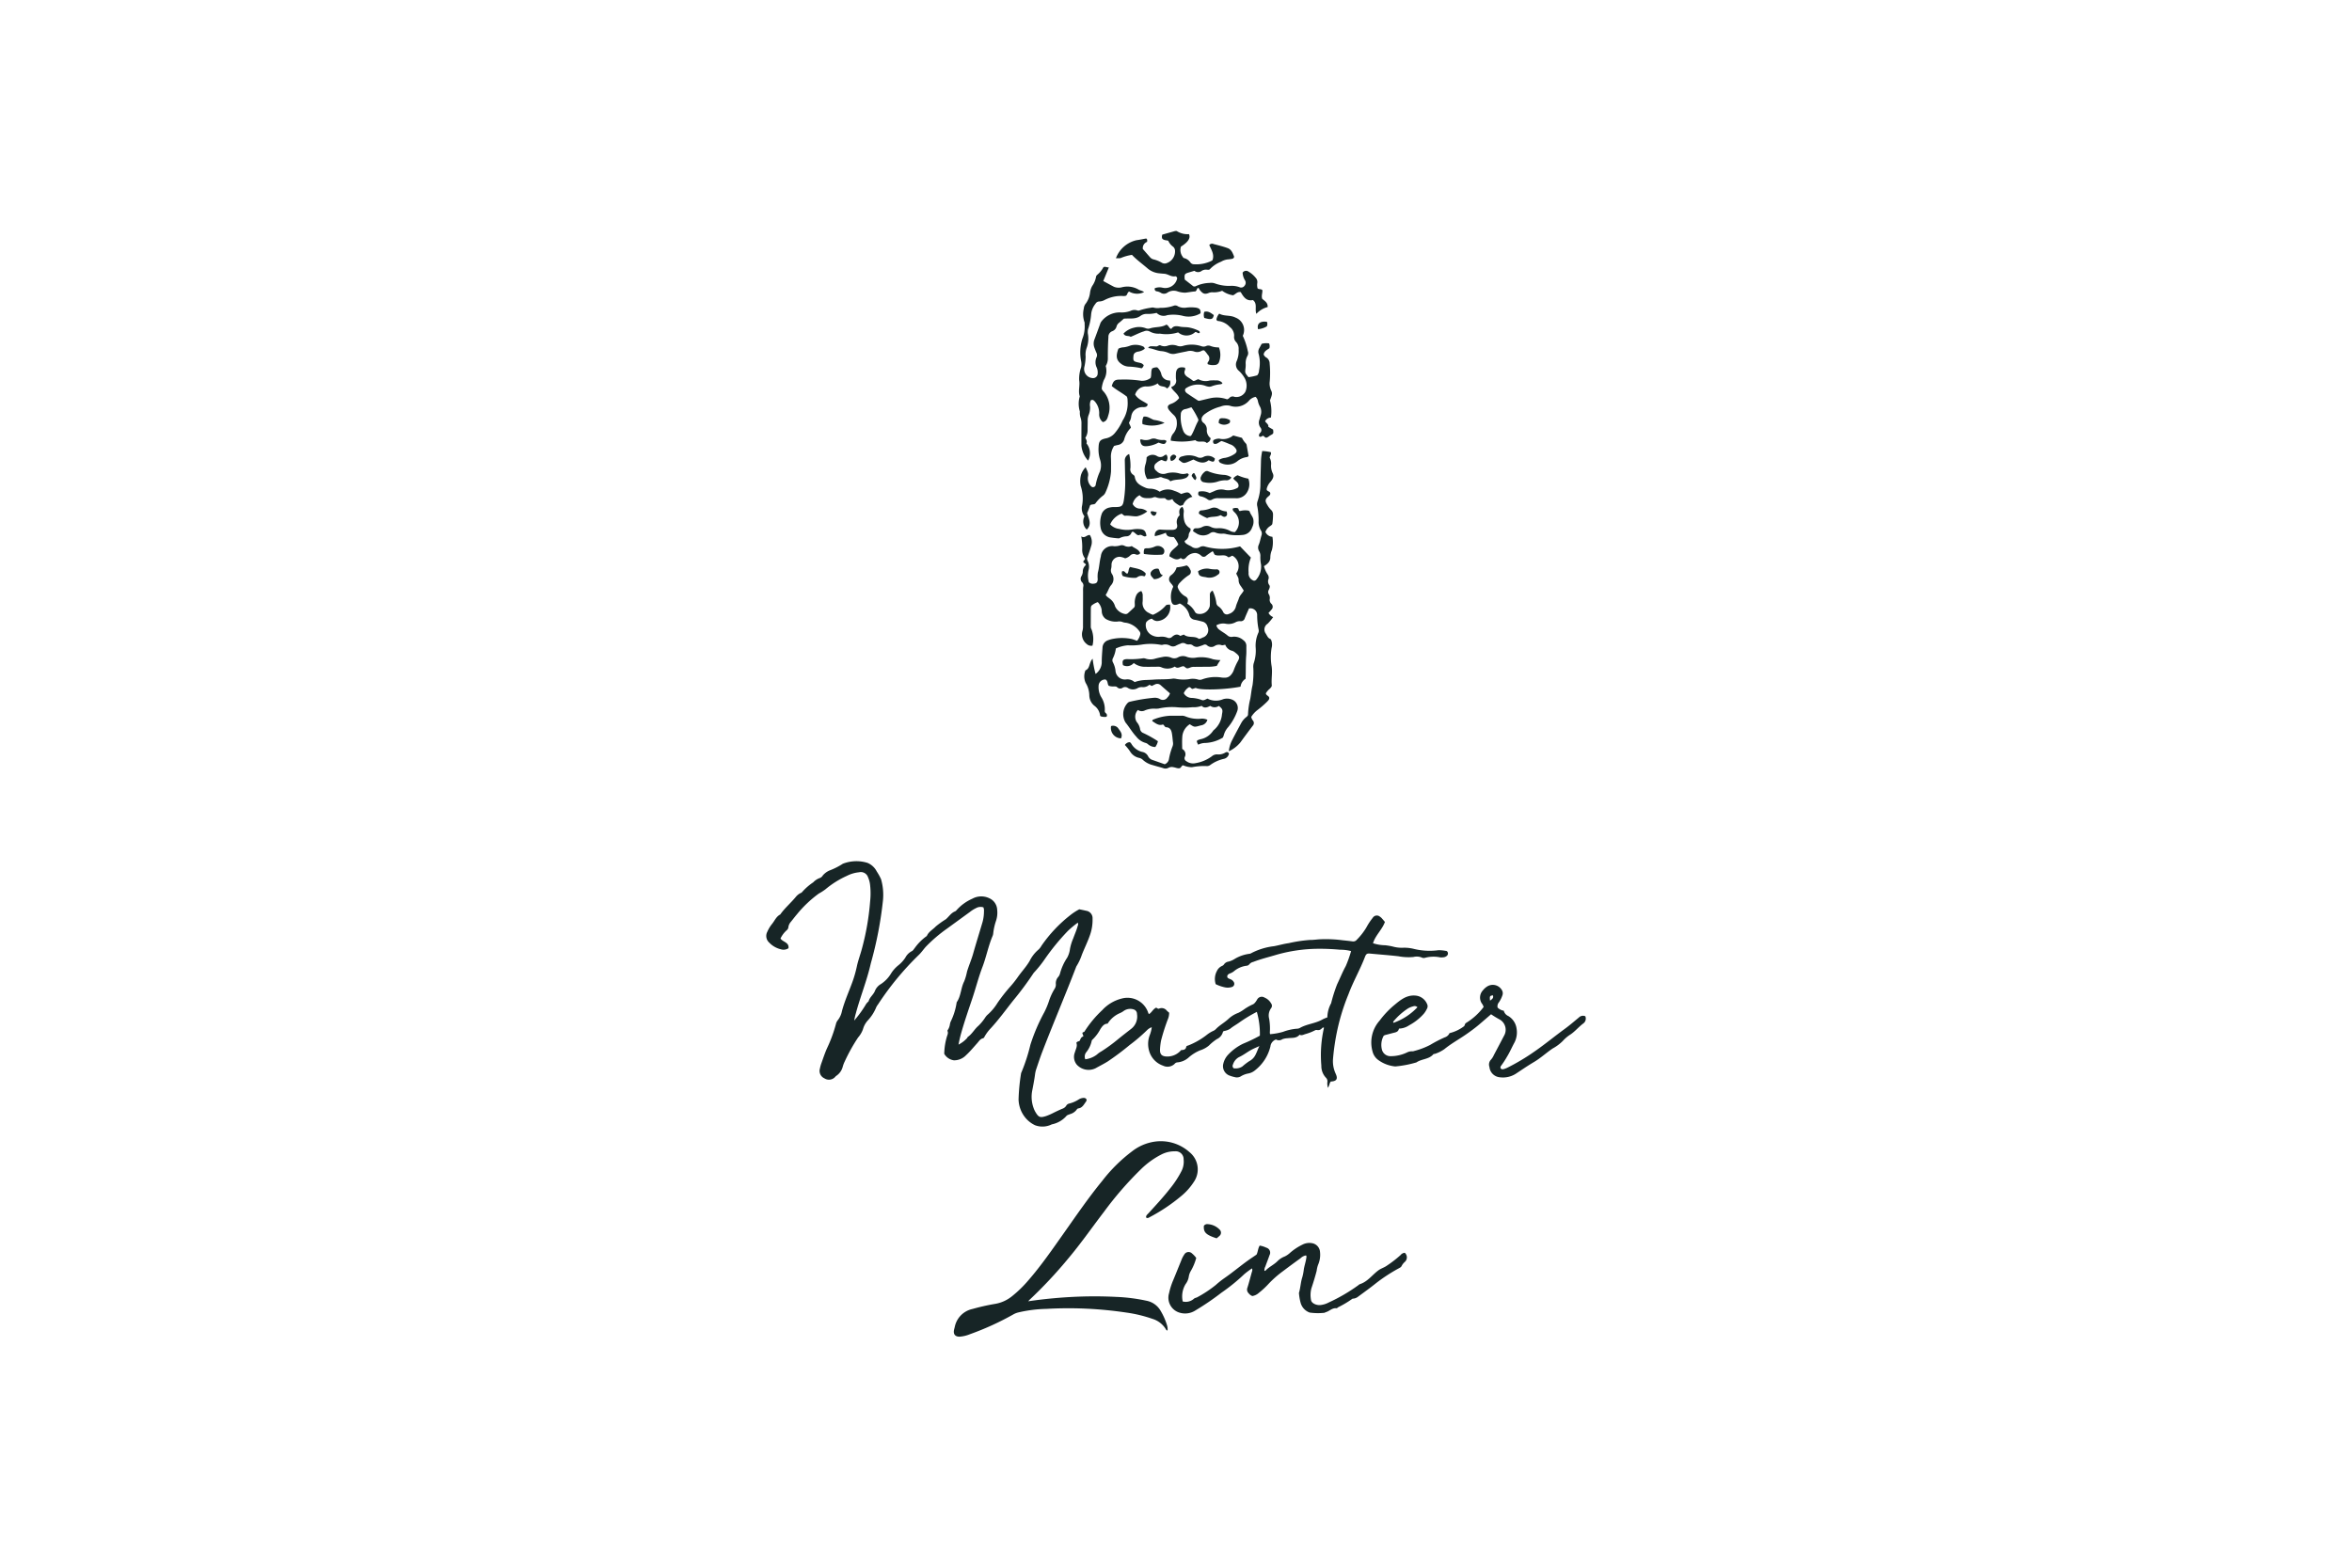 <svg viewBox="0 0 330 220" xmlns="http://www.w3.org/2000/svg"><g fill="#172526"><path d="m165.099 32.42a2.78 2.78 0 0 0 1.72.438c.263.543-.132 1.135-1.126 1.749a1.567 1.567 0 0 0 .244 1.423c.05.077.093.174.186.186a1.492 1.492 0 0 1 .906.628.599.599 0 0 0 .473.239 4.869 4.869 0 0 0 2.514-.492c.044-.03.084-.068.106-.085.295-.817-.184-1.469-.451-2.118a.5.5 0 0 1 .601-.141c.663.176 1.33.334 1.976.572.531.195.688.664.875 1.106.08.19-.045.356-.258.397a5.029 5.029 0 0 1 -.645.085 2.449 2.449 0 0 0 -.899.32 4.254 4.254 0 0 0 -1.552 1.034c-.117.139-.304.091-.464.083a1.108 1.108 0 0 0 -.677.149.817.817 0 0 1 -1.044.01c-.247.073-.471.14-.696.207-.699.208-.73.255-.661 1.024l1.193.935a.452.452 0 0 0 .399-.028 4.82 4.82 0 0 1 1.883-.437 1.587 1.587 0 0 1 .801.085 5.772 5.772 0 0 0 2.078.332 3.208 3.208 0 0 1 1.333.182.56.56 0 0 0 .684-.179.644.644 0 0 0 .102-.755 2.256 2.256 0 0 1 -.353-1.105.581.581 0 0 1 .83-.147 3.711 3.711 0 0 1 1.117 1.014.877.877 0 0 1 .113.574 1.918 1.918 0 0 0 .034.752c.177.19.47.049.676.259.042.376-.171.784-.017 1.221.317.287.79.502.761 1.151a3.292 3.292 0 0 0 -1.587.954c-.253-.671.19-1.438-.486-1.937-.924.202-1.327-.467-1.707-1.114-.474-.085-.714.283-1.064.449a3.459 3.459 0 0 1 -1.541-.636 3.027 3.027 0 0 1 -1.372.213 1.284 1.284 0 0 0 -.53.101c-.615.255-.865.017-1.215-.394-.091-.106-.104-.278-.268-.323-.186.091-.142.33-.357.492-.431.022-.927.123-1.422.18a3.485 3.485 0 0 1 -1.166-.206 1.58 1.58 0 0 0 -1.349.2.827.827 0 0 1 -.925.025 1.456 1.456 0 0 0 -.546-.204.334.334 0 0 1 -.304-.44 1.795 1.795 0 0 1 1.101-.07 1.706 1.706 0 0 0 2.046-1.325c-.037-.151-.138-.307-.283-.28-.561.103-.988-.31-1.508-.353-.231-.019-.467-.034-.69-.063a2.929 2.929 0 0 1 -1.635-.654c-.744-.649-1.557-1.221-2.232-1.937a6.529 6.529 0 0 0 -1.453.394c-.234.134-.523.05-.8.087a4.04 4.04 0 0 1 2.888-2.538c.464-.061.922-.162 1.362-.241.203.135.13.3.129.473a.941.941 0 0 0 -.601 1.001c.332.38.696.804 1.068 1.22a.957.957 0 0 0 .476.249 4.29 4.29 0 0 1 1.102.449.798.798 0 0 0 .574.104 1.744 1.744 0 0 0 1.298-1.774.758.758 0 0 0 -.273-.572 2.003 2.003 0 0 1 -.675-.832c-.278-.097-.599-.03-.847-.301a.759.759 0 0 1 .013-.56l1.798-.505z"/><path d="m165.517 72.297c-.095-.465-.138-.908.368-1.178a1.099 1.099 0 0 1 .193.837 3.386 3.386 0 0 0 .084 1.129 1.629 1.629 0 0 0 .856 1.07.508.508 0 0 1 -.061.461 1.089 1.089 0 0 0 -.17.396.972.972 0 0 1 -.57.889c-.002.269.19.367.348.472.195.129.419.214.618.339a1.027 1.027 0 0 0 1.169.059.873.873 0 0 1 .682-.082 9.026 9.026 0 0 0 4.871.006.236.236 0 0 1 .096-.009l1.513 1.571c0-.09.014-.046-.002-.019a4.538 4.538 0 0 0 -.326 2.115 1.056 1.056 0 0 0 .753 1.142.456.456 0 0 0 .384-.231 2.785 2.785 0 0 0 .61-2.019 5.133 5.133 0 0 1 -.093-1.242 1.25 1.25 0 0 0 -.188-.67.958.958 0 0 1 -.04-.886c.175-.419.244-.87.38-1.301a.78.78 0 0 0 -.089-.722 2.258 2.258 0 0 1 -.311-1.289 10.548 10.548 0 0 0 -.177-2.044 1.273 1.273 0 0 1 .026-.744 7.383 7.383 0 0 0 .401-2.451c.019-1.122.062-2.243.087-3.365a7.661 7.661 0 0 1 .17-1.235 6.101 6.101 0 0 1 1.209.165c.106.293-.135.489-.167.768a1.707 1.707 0 0 1 .198 1.016 2.36 2.36 0 0 0 .228 1.157c.236.463-.013.845-.288 1.19a2.19 2.19 0 0 0 -.548.982 1.049 1.049 0 0 0 -.001.168c.088.192.333.199.462.365.112.245-.031.39-.211.54-.485.405-.518.661-.175 1.203a2.91 2.91 0 0 0 .519.693.862.862 0 0 1 .289.623 8.925 8.925 0 0 1 -.09 1.296c-.013.181-.175.261-.304.361a1.54 1.54 0 0 0 -.675.831 1.135 1.135 0 0 0 .981.675 4.377 4.377 0 0 1 -.068 1.854 2.741 2.741 0 0 0 -.223.997c.016.63-.402.974-.897 1.274a3.933 3.933 0 0 0 .53 1.168.792.792 0 0 1 .125.608.873.873 0 0 0 .089.868c.155.2.038.458-.059.673a.585.585 0 0 0 .025.659.999.999 0 0 1 .097.685.763.763 0 0 0 .206.59.561.561 0 0 1 .029.862c-.118.158-.261.297-.399.452a1.291 1.291 0 0 0 .652.582 7.052 7.052 0 0 1 -.772.924.963.963 0 0 0 -.248 1.416c.33.584.33.584.701.776a1.776 1.776 0 0 1 .1 1.212 7.806 7.806 0 0 0 .007 2.595c.13.888-.068 1.749.017 2.62.021.217-.138.359-.276.507a2.391 2.391 0 0 0 -.555.644c.031.307.391.328.472.597.041.258-.145.418-.305.588a13.389 13.389 0 0 1 -1.355 1.171 3.608 3.608 0 0 0 -.861.953 1.085 1.085 0 0 0 .262.54.548.548 0 0 1 -.044.695q-.887 1.164-1.745 2.35a4.623 4.623 0 0 1 -1.619 1.242 4.224 4.224 0 0 1 .469-1.566c.418-.823.86-1.633 1.296-2.446a2.759 2.759 0 0 1 .67-.777c.124-.106.263-.205.258-.392a10.824 10.824 0 0 1 .318-2.194c.113-.621.16-1.252.311-1.87a12.361 12.361 0 0 0 .117-2.434 1.895 1.895 0 0 1 .045-.646 5.501 5.501 0 0 0 .281-2.245 4.394 4.394 0 0 1 .355-2.012.707.707 0 0 0 .064-.476 10.178 10.178 0 0 1 -.208-2.1.944.944 0 0 0 -1.147-.883c-.192.441-.405.899-.589 1.368a.57.57 0 0 1 -.615.419 1.208 1.208 0 0 0 -.682.146 2.076 2.076 0 0 1 -1.365.211 1.921 1.921 0 0 0 -1.326.221 1.073 1.073 0 0 0 .464.65c.372.286.796.5 1.148.817a.825.825 0 0 0 .674.138 1.931 1.931 0 0 1 1.54.515.941.941 0 0 1 .383.786c-.01.434.016.871-.02 1.303-.089 1.083-.039 2.17-.089 3.292a1.511 1.511 0 0 0 -.707 1.108c-2.222.432-5.642.528-6.29.17l-.464.147c-.19-.044-.24-.262-.471-.254a1.86 1.86 0 0 0 -.742.852 1.288 1.288 0 0 0 1.018.66 4.618 4.618 0 0 1 1.484.287c.3.138.552-.086.824-.188a2.57 2.57 0 0 0 2.189.085 1.86 1.86 0 0 1 1.461.151 1.266 1.266 0 0 1 .533 1.502 7.646 7.646 0 0 1 -1.272 2.258 2.671 2.671 0 0 0 -.619 1.127 3.347 3.347 0 0 1 -.126.341 5.115 5.115 0 0 1 -2.479.761 2.178 2.178 0 0 0 -.988.243c-.29-.558-.273-.585.284-.757a2.793 2.793 0 0 0 1.807-1.193.25.25 0 0 1 .071-.082 3.236 3.236 0 0 0 1.176-2.237c.124-.619.094-.744-.442-1.171a1.045 1.045 0 0 1 -1.202-.007c-.404.199-.808.394-1.21-.004a3.123 3.123 0 0 1 -1.29.19 11.541 11.541 0 0 1 -2.122.012 8.582 8.582 0 0 0 -2.642.178 2.627 2.627 0 0 1 -.541.014 3.343 3.343 0 0 0 -1.328.227.97.97 0 0 1 -1.019-.044 1.381 1.381 0 0 0 -.159 1.699 1.989 1.989 0 0 1 .458.965.727.727 0 0 0 .499.592 15.899 15.899 0 0 1 2.007 1.13 2.134 2.134 0 0 1 -.366.813 1.587 1.587 0 0 1 -1.009-.373.833.833 0 0 0 -.377-.208 2.45 2.45 0 0 1 -1.276-.867c-.573-.609-.981-1.34-1.51-1.983a2.287 2.287 0 0 1 .295-2.752.577.577 0 0 1 .277-.162 23.683 23.683 0 0 1 3.472-.568 1.504 1.504 0 0 1 .733.156.775.775 0 0 0 1.102-.201 1.328 1.328 0 0 0 .351-.573c-.44-.385-.89-.773-1.334-1.168a.694.694 0 0 0 -.763-.085 3.991 3.991 0 0 0 -.418.206c-.157.01-.219-.159-.404-.135a1.298 1.298 0 0 1 -1.021.304 1.204 1.204 0 0 0 -.624.159 1.302 1.302 0 0 1 -1.343-.041.669.669 0 0 0 -.716-.036.594.594 0 0 1 -.792-.069c-.119-.126-.302-.1-.465-.106a1.77 1.77 0 0 1 -.709-.089c-.22-.249-.083-.694-.458-.881a.914.914 0 0 0 -.968.917 2.711 2.711 0 0 0 .384 1.571 3.172 3.172 0 0 1 .487 1.854.389.389 0 0 0 .152.385.362.362 0 0 1 .086.503 1.782 1.782 0 0 1 -.818-.068c-.035-.046-.072-.073-.075-.103a2.018 2.018 0 0 0 -.834-1.4 1.933 1.933 0 0 1 -.684-1.48 3.445 3.445 0 0 0 -.505-1.695 2.2 2.2 0 0 1 -.085-1.636c.009-.051.032-.126.069-.142.492-.211.495-.716.678-1.112a1.291 1.291 0 0 1 .31-.51 14.578 14.578 0 0 0 .411 2.133 2.045 2.045 0 0 0 .868-1.612c-.005-.686.055-1.373.104-2.058a1.133 1.133 0 0 1 .794-1.062 3.632 3.632 0 0 1 .731-.201 6.739 6.739 0 0 1 2.575.03c.244.06.478.16.748.253a2.03 2.03 0 0 0 .448-.884.504.504 0 0 0 -.118-.457 2.914 2.914 0 0 0 -1.863-1.19 1.666 1.666 0 0 1 -.475-.095 1.273 1.273 0 0 0 -.729-.072 2.773 2.773 0 0 1 -1.664-.376 1.357 1.357 0 0 1 -.55-1.127 1.94 1.94 0 0 0 -.559-1.228 2.773 2.773 0 0 0 -.757.397c-.2.108-.215.327-.216.526-.008.851-.007 1.701-.01 2.552a.774.774 0 0 0 .108.359 3.855 3.855 0 0 1 .131 2.276.902.902 0 0 1 -.803-.225 1.715 1.715 0 0 1 -.595-1.871 2.361 2.361 0 0 0 .069-.698q.006-2.417.01-4.834a3.768 3.768 0 0 1 .026-.65.628.628 0 0 0 -.152-.6.69.69 0 0 1 -.09-.893 1.468 1.468 0 0 0 .177-.565 1.194 1.194 0 0 1 .434-.981c-.039-.253-.291-.258-.361-.427-.012-.188.194-.252.239-.428a.47.47 0 0 0 -.047-.133 1.963 1.963 0 0 1 -.349-1.23 8.017 8.017 0 0 0 -.134-1.799c.511.333.772-.246 1.208-.188a1.829 1.829 0 0 1 .163 1.602c-.152.572-.369 1.127-.557 1.689a.869.869 0 0 0 .125.409 1.872 1.872 0 0 1 .114 1.114 3.526 3.526 0 0 0 .013 1.809.798.798 0 0 0 .613.208c.454-.022.613-.177.632-.637a4.176 4.176 0 0 1 .017-.919c.21-.748.222-1.535.421-2.267a1.592 1.592 0 0 1 1.865-1.436 2.756 2.756 0 0 0 .805-.1.815.815 0 0 1 .635.033 1.248 1.248 0 0 0 1.036.042c.394.322.97.439 1.186.996a.512.512 0 0 1 -.66.161.692.692 0 0 0 -.745.164 1.55 1.55 0 0 1 -.711.401 2.41 2.41 0 0 0 -.706-.213 1.125 1.125 0 0 0 -1.205 1.165 2.03 2.03 0 0 1 -.051.481.923.923 0 0 0 .089.727 1.281 1.281 0 0 1 -.093 1.598c-.342.401-.449.943-.766 1.362.147.28.407.395.606.57a1.915 1.915 0 0 1 .713 1.053 1.917 1.917 0 0 0 1.457 1.078.499.499 0 0 0 .35-.123c.281-.255.558-.516.835-.775.17-.159.123-.369.122-.563a2.455 2.455 0 0 1 .206-1.163 1.074 1.074 0 0 1 .709-.605 1.039 1.039 0 0 1 .197.685c-.001.272.015.545-.012.814a1.509 1.509 0 0 0 .907 1.582 1.95 1.95 0 0 0 .55.248 5.02 5.02 0 0 0 1.709-1.203c.176-.224.223-.209.678-.229a1.926 1.926 0 0 1 -1.82 2.312 1.072 1.072 0 0 1 -.715-.331 1.207 1.207 0 0 0 -.628.315.549.549 0 0 0 -.218.302 1.617 1.617 0 0 0 .565 1.527 1.954 1.954 0 0 0 1.375.393 2.221 2.221 0 0 1 1.069.126.575.575 0 0 0 .65-.109c.357-.318.737-.472 1.156-.137l.505-.191c.624.535 1.506.131 2.092.599a1 1 0 0 0 .517-.167 1.095 1.095 0 0 0 .719-1.518.951.951 0 0 0 -.723-.734c-.35-.089-.7-.184-1.055-.251a.888.888 0 0 1 -.788-.714 2.511 2.511 0 0 0 -1.33-1.574c-.105.045-.201.093-.302.128-.518.181-.792.014-.893-.514a3.067 3.067 0 0 1 .27-1.947c-.048-.256-.259-.396-.384-.592a.699.699 0 0 1 .142-1.087 1.974 1.974 0 0 0 .721-1.056 6.811 6.811 0 0 0 1.412-.28 1.08 1.08 0 0 1 .474.555.551.551 0 0 1 -.203.834 6.444 6.444 0 0 0 -1.195 1.019 1.073 1.073 0 0 0 -.346.605 2.225 2.225 0 0 0 1.05 1.317c.423.22.478.531.306 1.047a2.994 2.994 0 0 1 1.081 1.155.58.58 0 0 0 .289.237 1.445 1.445 0 0 0 1.791-1.067c.027-.505.009-1.013.01-1.52a.598.598 0 0 1 .387-.631 5.759 5.759 0 0 1 .513 1.685.68.68 0 0 0 .325.537 1.97 1.97 0 0 1 .647.784.568.568 0 0 0 .783.258 1.44 1.44 0 0 0 .985-.995c.094-.42.31-.81.441-1.224.13-.412.475-.679.671-1.068-.137-.209-.27-.423-.416-.63a1.346 1.346 0 0 1 -.306-.85c.015-.327-.208-.571-.333-.917a1.686 1.686 0 0 0 -.521-2.482c-.197-.011-.336.238-.62.198-.5-.504-1.217-.058-1.846-.33-.142-.1-.153-.327-.318-.503a8.733 8.733 0 0 0 -.904.623.471.471 0 0 1 -.678.029 1.477 1.477 0 0 0 -.806-.406 1.684 1.684 0 0 0 -1.327.622c-.249.271-.449.342-.758.077-.597.437-1.077.045-1.606-.235.064-.82.842-1.089 1.259-1.66a4.164 4.164 0 0 0 -.632-1.03c-.435-.046-.973.056-1.115-.616a8.12 8.12 0 0 1 -1.539.48.754.754 0 0 1 .803-.922c.543.046 1.085.045 1.628.039.57-.007.798-.276.663-.826a1.282 1.282 0 0 1 .388-1.231zm-6.325 23.424a5.099 5.099 0 0 1 1.625-.295c.342-.018.684-.024 1.027-.051.917-.073 1.842.002 2.757-.146a1.85 1.85 0 0 1 .429.043 5.535 5.535 0 0 0 1.778.043 2.567 2.567 0 0 1 1.283.048.849.849 0 0 0 .534-.006 5.433 5.433 0 0 1 2.826-.268 3.491 3.491 0 0 0 .433.013 1.056 1.056 0 0 0 .774-.333 2.049 2.049 0 0 0 .451-.734 8.767 8.767 0 0 1 .48-1.09c.407-.695.376-.853-.256-1.347a1.482 1.482 0 0 0 -.41-.259 1.357 1.357 0 0 1 -1.011-.857c-.211.026-.397.108-.524.054a1.088 1.088 0 0 0 -.972.123.859.859 0 0 1 -1.055-.099.43.43 0 0 0 -.503-.06 6.297 6.297 0 0 1 -.614.213.853.853 0 0 1 -.869-.127.663.663 0 0 0 -.503-.154.882.882 0 0 1 -.526-.097.691.691 0 0 0 -.719-.005 5.85 5.85 0 0 0 -.596.257.829.829 0 0 1 -.872.017 1.38 1.38 0 0 0 -.999-.126.596.596 0 0 1 -.267.018 7.838 7.838 0 0 0 -2.746-.029 8.943 8.943 0 0 1 -1.906.09 5.053 5.053 0 0 0 -1.679.444 4.29 4.29 0 0 1 -.395 1.337.61.61 0 0 0 -.01.624 3.371 3.371 0 0 1 .352 1.132 1.32 1.32 0 0 0 1.478 1.254 1.51 1.51 0 0 1 1.203.369z"/><path d="m109.506 131.705c.338.513 1.235.522 1.123 1.363a1.252 1.252 0 0 1 -1.083.146 3.306 3.306 0 0 1 -1.623-.938 1.249 1.249 0 0 1 -.275-1.494 4.862 4.862 0 0 1 .669-1.114c.374-.452.588-1.044 1.153-1.331.637-.905 1.488-1.62 2.187-2.47a1.968 1.968 0 0 1 .674-.54.455.455 0 0 0 .182-.112 7.958 7.958 0 0 1 1.584-1.391 2.363 2.363 0 0 1 .941-.615.816.816 0 0 0 .403-.35 2.569 2.569 0 0 1 .949-.702 9.831 9.831 0 0 0 1.835-.924.134.134 0 0 1 .047-.027 5.262 5.262 0 0 1 3.431-.12 2.548 2.548 0 0 1 1.309 1.208 7.68 7.68 0 0 1 .604 1.085 7.938 7.938 0 0 1 .272 2.951 53.327 53.327 0 0 1 -1.71 8.874c-.54 2.386-1.467 4.651-2.098 7.007a8.661 8.661 0 0 0 -.229 1.008 15.848 15.848 0 0 0 1.57-2.151 1.67 1.67 0 0 1 .247-.352c.067-.085.189-.147.215-.24.156-.55.658-.878.868-1.398a1.934 1.934 0 0 1 .829-.97 4.59 4.59 0 0 0 1.453-1.516 4.596 4.596 0 0 1 1.006-1.122 4.681 4.681 0 0 0 .984-1.076 2.115 2.115 0 0 1 .898-.907c.167-.068.282-.274.408-.427a7.197 7.197 0 0 1 1.631-1.655c.03-.019.072-.037.084-.066.254-.599.84-.883 1.254-1.329a12.416 12.416 0 0 1 1.403-1.003c.424-.349.715-.86 1.254-1.091a.512.512 0 0 0 .222-.151 6.403 6.403 0 0 1 2.245-1.645 2.599 2.599 0 0 1 2.361-.077 1.867 1.867 0 0 1 1.13 1.65 3.599 3.599 0 0 1 -.173 1.553 8.224 8.224 0 0 0 -.384 1.744 1.202 1.202 0 0 1 -.094.367c-.6 1.414-.877 2.931-1.425 4.364s-.921 2.93-1.411 4.385c-.536 1.593-1.086 3.18-1.545 4.798-.151.534-.283 1.071-.396 1.69a4.23 4.23 0 0 0 1.189-.898c.052-.044.063-.142.117-.18.604-.414.931-1.087 1.483-1.558a6.764 6.764 0 0 0 .953-1.156 1.966 1.966 0 0 1 .307-.374 7.236 7.236 0 0 0 1.425-1.692 23.195 23.195 0 0 1 1.843-2.344 14.649 14.649 0 0 0 .97-1.228c.542-.785 1.206-1.478 1.692-2.307a4.942 4.942 0 0 1 1.262-1.611 2.19 2.19 0 0 0 .393-.516 19.467 19.467 0 0 1 4.082-4.329 8.006 8.006 0 0 1 1.232-.796c.318.068.636.128.951.205a1.047 1.047 0 0 1 .908 1.112 6.354 6.354 0 0 1 -.413 2.444c-.315.887-.738 1.73-1.081 2.604a7.538 7.538 0 0 1 -.754 1.609.683.683 0 0 0 -.068.147c-1.522 3.962-3.192 7.865-4.715 11.826-.318.826-.593 1.669-.878 2.507a3.894 3.894 0 0 0 -.163.74c-.097.716-.234 1.425-.369 2.135a4.613 4.613 0 0 0 .249 2.769 3.248 3.248 0 0 0 .171.339c.449.761.659.842 1.493.581a8.04 8.04 0 0 0 1.091-.479c.39-.19.781-.379 1.182-.544a1.045 1.045 0 0 0 .55-.41.63.63 0 0 1 .422-.322 4.319 4.319 0 0 0 1.337-.576 1.406 1.406 0 0 1 .718-.219c.352.016.503.265.293.544-.286.38-.497.862-1.067.931a.333.333 0 0 0 -.212.154 1.689 1.689 0 0 1 -.916.638c-.198.087-.447.127-.568.305a3.691 3.691 0 0 1 -2.024 1.143 2.932 2.932 0 0 1 -2.358.116 3.954 3.954 0 0 1 -1.517-1.274 4.201 4.201 0 0 1 -.784-2.332 27.391 27.391 0 0 1 .343-3.614.553.553 0 0 1 .064-.206 24.877 24.877 0 0 0 1.251-3.857 25.868 25.868 0 0 1 1.934-4.532 10.67 10.67 0 0 0 .654-1.547 8.118 8.118 0 0 1 .836-1.819 1.074 1.074 0 0 0 .145-.677 1.35 1.35 0 0 1 .3-.907 1.149 1.149 0 0 0 .286-.518 7.575 7.575 0 0 1 1.016-2.24 3.448 3.448 0 0 0 .386-1.22 6.861 6.861 0 0 1 .462-1.489c.206-.579.465-1.138.621-1.735a.534.534 0 0 0 .013-.453 13.452 13.452 0 0 0 -1.377 1.141 31.665 31.665 0 0 0 -3.233 3.94 16.117 16.117 0 0 1 -1.472 1.85 1.231 1.231 0 0 0 -.17.21 44.22 44.22 0 0 1 -2.807 3.776c-1.042 1.315-2.022 2.675-3.164 3.913a5.686 5.686 0 0 0 -.877 1.191c-.04.077-.106.18-.176.195-.418.086-.603.438-.853.715-.509.564-.992 1.155-1.553 1.669a2.311 2.311 0 0 1 -1.703.713 1.845 1.845 0 0 1 -1.291-.808c-.098-.111-.052-.28-.05-.422a8.911 8.911 0 0 1 .34-2.027c.07-.273.24-.53.112-.835-.036-.087.036-.17.086-.246a1.924 1.924 0 0 0 .237-.66 1.859 1.859 0 0 1 .11-.419 9.011 9.011 0 0 0 .847-2.725c.619-.881.574-2.001 1.056-2.939a7.616 7.616 0 0 0 .392-1.35c.249-.85.616-1.665.856-2.514.398-1.406.835-2.801 1.249-4.202a5.707 5.707 0 0 0 .275-1.761 1.158 1.158 0 0 0 -.081-.558 1.291 1.291 0 0 0 -1.023.104 4.681 4.681 0 0 0 -.872.547q-1.624 1.182-3.248 2.364a20.728 20.728 0 0 0 -2.89 2.471c-.359.379-.643.828-1.026 1.191a40.709 40.709 0 0 0 -5.738 6.965 1.796 1.796 0 0 0 -.273.467 6.04 6.04 0 0 1 -1.17 1.788 3.068 3.068 0 0 0 -.656 1.213 3.6 3.6 0 0 1 -.683 1.154 24.43 24.43 0 0 0 -1.874 3.362 4.161 4.161 0 0 0 -.286.759 2.192 2.192 0 0 1 -.878 1.246.886.886 0 0 0 -.124.099 1.167 1.167 0 0 1 -1.574.26 1.14 1.14 0 0 1 -.622-1.362 5.062 5.062 0 0 1 .201-.731c.264-.731.502-1.474.823-2.18a19.937 19.937 0 0 0 1.225-3.343 1.327 1.327 0 0 1 .258-.532 2.987 2.987 0 0 0 .582-1.267c.37-1.421.986-2.755 1.482-4.132a16.735 16.735 0 0 0 .62-2.185c.173-.81.473-1.593.687-2.395a35.767 35.767 0 0 0 1.17-6.718 10.342 10.342 0 0 0 -.018-2.38 3.629 3.629 0 0 0 -.277-.987 1.065 1.065 0 0 0 -1.264-.698 4.777 4.777 0 0 0 -1.708.503 12.934 12.934 0 0 0 -2.977 1.865 7.17 7.17 0 0 1 -.954.616 16.462 16.462 0 0 0 -3.066 2.905c-.295.343-.566.706-.851 1.057a1.414 1.414 0 0 0 -.351.72.641.641 0 0 1 -.241.468 3.666 3.666 0 0 0 -.872 1.163z"/><path d="m189.566 133.47a5.896 5.896 0 0 0 -1.555-.191 30.543 30.543 0 0 0 -3.308-.13 21.878 21.878 0 0 0 -5.562.824c-1.107.334-2.235.602-3.315 1.022a.95.95 0 0 0 -.542.334.576.576 0 0 1 -.425.205 3.374 3.374 0 0 0 -1.756.788 2.004 2.004 0 0 1 -.573.3c-.229.107-.399.254-.319.538.119.168.308.199.469.275a.872.872 0 0 1 .406.346.468.468 0 0 1 -.27.735 1.897 1.897 0 0 1 -1.02.027 5.319 5.319 0 0 1 -1.225-.431 2.362 2.362 0 0 1 .167-1.845 1.443 1.443 0 0 1 .715-.709.61.61 0 0 0 .291-.235.927.927 0 0 1 .635-.378 3.052 3.052 0 0 0 .888-.395 5.338 5.338 0 0 1 2.037-.699.579.579 0 0 0 .252-.087 9.12 9.12 0 0 1 3.195-.98c.693-.128 1.377-.335 2.065-.427a19.827 19.827 0 0 1 2.981-.451c.436.008.866-.056 1.299-.087a18.089 18.089 0 0 1 3.25.127c.485.052.971.1 1.454.166a.634.634 0 0 0 .572-.24 8.892 8.892 0 0 0 1.333-1.707 8.666 8.666 0 0 1 .894-1.358.67.67 0 0 1 1.035-.146 1.034 1.034 0 0 1 .21.171c.157.174.305.356.468.548-.39 1.089-1.328 1.863-1.671 2.987a5.703 5.703 0 0 0 1.73.284c.341.045.679.096 1.014.174a4.757 4.757 0 0 0 1.5.174 5.49 5.49 0 0 1 1.505.167 9.281 9.281 0 0 0 3.446.177 5.585 5.585 0 0 1 .968.089.313.313 0 0 1 .328.234.428.428 0 0 1 -.109.451.823.823 0 0 1 -.539.226 1.9 1.9 0 0 1 -.433.006 4.563 4.563 0 0 0 -2.144.074.593.593 0 0 1 -.425-.049 1.906 1.906 0 0 0 -1.17-.076 7.568 7.568 0 0 1 -2.108-.103c-1.33-.152-2.664-.249-3.995-.376-.38-.036-.535.041-.694.46-.682 1.793-1.653 3.455-2.319 5.257a29.473 29.473 0 0 0 -1.527 4.854 31.913 31.913 0 0 0 -.644 4.278 4.183 4.183 0 0 0 .371 1.993c.345.733.159 1.077-.679 1.115-.195.228-.185.565-.396.874a2.04 2.04 0 0 1 -.078-.831.682.682 0 0 0 -.177-.549 2.376 2.376 0 0 1 -.673-1.719 17.249 17.249 0 0 1 .371-5.332c-.147-.063-.237.038-.323.122a.687.687 0 0 1 -.641.208.41.41 0 0 0 -.264.024 6.939 6.939 0 0 1 -1.441.56c-.259.091-.491.22-.754.07-.449.552-1.093.413-1.647.493a2.565 2.565 0 0 0 -.767.139.831.831 0 0 1 -.898.042 1.155 1.155 0 0 0 -.78.97 6.066 6.066 0 0 1 -2.157 3.35 2.054 2.054 0 0 1 -.919.445 3.013 3.013 0 0 0 -1.104.422 1.078 1.078 0 0 1 -.845.086 4.215 4.215 0 0 1 -.625-.18 1.406 1.406 0 0 1 -.96-1.705 2.753 2.753 0 0 1 .693-1.272 7.13 7.13 0 0 1 2.062-1.516 22.753 22.753 0 0 0 2.373-1.136 11.163 11.163 0 0 0 -.424-3.34 19.91 19.91 0 0 0 -2.506 1.519c-.411.294-.86.53-1.25.861a2.401 2.401 0 0 1 -.909.319c-.037.049-.087.088-.098.136a1.525 1.525 0 0 1 -.843.985 6.712 6.712 0 0 0 -1.117.907 3.582 3.582 0 0 1 -1.228.667 5.766 5.766 0 0 0 -1.601.994 2.706 2.706 0 0 1 -1.621.702.547.547 0 0 0 -.367.21 1.433 1.433 0 0 1 -1.619.249 3.066 3.066 0 0 1 -1.926-1.977 3.49 3.49 0 0 1 .063-2.321 4.444 4.444 0 0 0 .277-1.097 1.738 1.738 0 0 0 -.685.436 23.42 23.42 0 0 1 -2.393 2.044 37.708 37.708 0 0 1 -3.114 2.334c-.551.343-1.13.628-1.691.944a2.24 2.24 0 0 1 -2.632-.501 1.714 1.714 0 0 1 -.269-1.735c.119-.448.393-.871.207-1.325.115-.231.345-.185.479-.309.181-.436.181-.436.513-.632l-.152-.416c.045-.192.233-.123.303-.242a15.199 15.199 0 0 1 2.485-2.994 5.557 5.557 0 0 1 2.765-1.636 3.066 3.066 0 0 1 3.71 2.07c.006.03.043.054.098.118.365-.226.539-.669.959-.889.143-.034.246.214.458.118a.905.905 0 0 1 1.073.29c.102.101.216.19.325.284a2.277 2.277 0 0 1 -.192.953 28.049 28.049 0 0 0 -.937 2.942 8.475 8.475 0 0 0 -.152 1.29c-.016.664.253.927.901.965a2.535 2.535 0 0 0 2.063-.899c.312-.02.646-.031.721-.47.021-.122.196-.149.312-.193a10.409 10.409 0 0 0 2.621-1.517 4.255 4.255 0 0 1 .784-.483 1.319 1.319 0 0 0 .411-.258c.519-.556 1.197-.913 1.755-1.423a4.007 4.007 0 0 1 1.41-.878 5.208 5.208 0 0 0 .787-.473 7.25 7.25 0 0 1 1.209-.698c.282-.095.457-.393.631-.653a.728.728 0 0 1 1.062-.324 1.883 1.883 0 0 1 .92.812.548.548 0 0 1 .009.664 1.74 1.74 0 0 0 -.282 1.49 7.954 7.954 0 0 1 .096 1.932 1.03 1.03 0 0 0 .035.236 9.088 9.088 0 0 0 1.812-.326 7.153 7.153 0 0 1 1.894-.436 1 1 0 0 0 .473-.109c1.002-.576 2.203-.621 3.2-1.21a5.307 5.307 0 0 1 .656-.273 4.261 4.261 0 0 1 .529-1.985 21.205 21.205 0 0 1 .847-2.673c.409-.843.75-1.719 1.206-2.539a16.484 16.484 0 0 0 .749-2.111zm-34.161 10.185c-.496-.002-.758.377-1.011.755a5.73 5.73 0 0 1 -1.097 1.47.355.355 0 0 0 -.134.227 3.75 3.75 0 0 1 -.782 1.59.99.99 0 0 0 -.109.956 3.308 3.308 0 0 0 1.636-.665 3.17 3.17 0 0 1 .616-.441 22.404 22.404 0 0 0 2.375-1.736c.602-.491 1.219-.965 1.831-1.444a2.181 2.181 0 0 0 .797-2.076.643.643 0 0 0 -.444-.627 1.58 1.58 0 0 0 -1.398.19 2.632 2.632 0 0 1 -.552.321 3.794 3.794 0 0 0 -1.728 1.478zm17.681 6.257a1.693 1.693 0 0 0 1.212-.241 8.835 8.835 0 0 1 .967-.745 2.023 2.023 0 0 0 .956-1.045c.164-.309.259-.661.486-1.083-.393.177-.686.298-.969.438-.663.329-1.231.814-1.913 1.122a1.779 1.779 0 0 0 -.834 1.033.426.426 0 0 0 .094.52z"/><path d="m144.266 182.612a66.701 66.701 0 0 1 7.001-.646q2.69-.102 5.371.034a24.45 24.45 0 0 1 4.19.532 2.921 2.921 0 0 1 2.041 1.465 9.049 9.049 0 0 1 .886 2.031 1.877 1.877 0 0 1 .06.672.182.182 0 0 1 -.21-.115 3.318 3.318 0 0 0 -1.918-1.507 19 19 0 0 0 -3.629-.876 55.066 55.066 0 0 0 -11.255-.521 18.857 18.857 0 0 0 -3.973.51 2.641 2.641 0 0 0 -.649.264 39.39 39.39 0 0 1 -6.112 2.787 4.607 4.607 0 0 1 -1.418.337c-.634.016-.926-.346-.791-.97.027-.124.062-.245.093-.368a3.227 3.227 0 0 1 2.512-2.552 29.965 29.965 0 0 1 3.062-.696 5.111 5.111 0 0 0 2.449-1.075 16.637 16.637 0 0 0 2.366-2.31c1.745-2.014 3.257-4.205 4.793-6.377 1.796-2.542 3.55-5.115 5.524-7.526a22.02 22.02 0 0 1 4.196-4.149 6.736 6.736 0 0 1 3.107-1.338 6.038 6.038 0 0 1 4.936 1.471 3.103 3.103 0 0 1 .577 4.214 8.463 8.463 0 0 1 -1.732 1.935 24.616 24.616 0 0 1 -4.409 2.958c-.149.081-.305.215-.525.068-.05-.285.181-.438.34-.613 1.036-1.137 2.086-2.263 3.032-3.478a14.039 14.039 0 0 0 1.6-2.45 2.925 2.925 0 0 0 .288-1.633 1.101 1.101 0 0 0 -1.2-1.122 4.034 4.034 0 0 0 -1.933.452 11.623 11.623 0 0 0 -2.849 2.059 48.175 48.175 0 0 0 -5.19 5.98c-1.663 2.168-3.219 4.417-4.981 6.51a63.402 63.402 0 0 1 -5.449 5.825c-.052.048-.096.103-.2.216z"/><path d="m196.278 144.349c-.062.377-.319.487-.613.559-.386.094-.769.201-1.153.3-.176.045-.369.076-.44.273a2.668 2.668 0 0 0 -.171 1.848 1.227 1.227 0 0 0 1.167.889 5.294 5.294 0 0 0 2.31-.506 1.581 1.581 0 0 1 .782-.18.619.619 0 0 0 .265-.046 10.636 10.636 0 0 0 2.218-.839 18.244 18.244 0 0 1 2.069-1.073 1.066 1.066 0 0 0 .663-.59 5.48 5.48 0 0 0 1.967-.915.394.394 0 0 0 .179-.261.446.446 0 0 1 .232-.289 8.885 8.885 0 0 0 2.408-2.203 1.49 1.49 0 0 0 -.274-.533 1.483 1.483 0 0 1 .178-1.808 2.348 2.348 0 0 1 .601-.542 1.475 1.475 0 0 1 2.1.589.854.854 0 0 1 .021.682 3.985 3.985 0 0 1 -.486.966.851.851 0 0 0 -.179.726 1.622 1.622 0 0 0 .869.444 1.091 1.091 0 0 0 .621.736 2.42 2.42 0 0 1 1.169 1.748 3.127 3.127 0 0 1 -.278 1.951c-.366.662-.655 1.361-1.058 2.011a12.567 12.567 0 0 1 -.847 1.3.331.331 0 0 0 -.058.312c.116.195.303.172.478.123a2.966 2.966 0 0 0 .503-.2 29.782 29.782 0 0 0 3.765-2.249c1.461-1.006 2.824-2.139 4.257-3.182.684-.498 1.325-1.056 1.979-1.595a.812.812 0 0 1 .909-.181.847.847 0 0 1 -.288 1.015c-.627.459-1.111 1.073-1.761 1.52a5.109 5.109 0 0 0 -1.105.925 6.08 6.08 0 0 1 -1.426 1.063c-.901.607-1.7 1.356-2.633 1.906-.887.524-1.73 1.109-2.59 1.672a3.377 3.377 0 0 1 -2.244.458 1.604 1.604 0 0 1 -1.408-1.443.994.994 0 0 1 .233-1.042 2.491 2.491 0 0 0 .396-.643q.712-1.338 1.413-2.682a1.657 1.657 0 0 0 -.534-2.251 13.947 13.947 0 0 1 -1.277-.777c-.579.499-1.134.982-1.694 1.458-.578.492-1.19.934-1.815 1.369-1.006.699-2.087 1.287-3.038 2.064a4.881 4.881 0 0 1 -1.294.653c-.083.034-.21.014-.257.069-.627.733-1.65.637-2.381 1.145a15.052 15.052 0 0 1 -2.965.565 4.81 4.81 0 0 1 -2.401-.916 2.105 2.105 0 0 1 -.787-1.188 4.622 4.622 0 0 1 .999-4.333 12.792 12.792 0 0 1 1.91-2.054c.868-.714 1.757-1.54 3.04-1.458a1.926 1.926 0 0 1 1.694 1.169.713.713 0 0 1 -.03.724 3.148 3.148 0 0 1 -.402.64 7.321 7.321 0 0 1 -2.071 1.64 2.655 2.655 0 0 1 -1.435.466zm2.597-2.999a.547.547 0 0 0 -.599-.124 2.697 2.697 0 0 0 -.748.307 9.187 9.187 0 0 0 -1.977 1.756c-.084.091-.106.187-.025.243a8.447 8.447 0 0 0 3.349-2.184zm10.187-.928c.305-.213.531-.38.4-.743-.442.065-.464.103-.4.743z"/><path d="m197.104 175.813a.855.855 0 0 1 .02 1.258 1.954 1.954 0 0 0 -.466.586c-.081.188-.284.266-.459.365a23.345 23.345 0 0 0 -3.154 2.069c-.801.646-1.64 1.246-2.47 1.857a1.306 1.306 0 0 1 -.691.293c-.053.003-.123.003-.155.035a13.986 13.986 0 0 1 -1.984 1.179c-.073.052-.157.147-.224.138-.596-.08-.98.404-1.49.546-.086.024-.168.095-.252.096a8.333 8.333 0 0 1 -2.019-.037 2.021 2.021 0 0 1 -1.278-1.381 7.048 7.048 0 0 1 -.224-1.278.254.254 0 0 1 -.004-.108c.215-.718.235-1.481.467-2.19a7.064 7.064 0 0 0 .212-1.098c.092-.572.294-1.115.362-1.687a.314.314 0 0 0 -.05-.278 1.436 1.436 0 0 0 -.784.406c-.854.61-1.696 1.237-2.535 1.867a14.643 14.643 0 0 0 -1.91 1.688 11.555 11.555 0 0 1 -1.39 1.294 1.812 1.812 0 0 1 -.912.445 1.144 1.144 0 0 1 -.518-.383.719.719 0 0 1 -.175-.789c.235-.74.423-1.495.634-2.243a.594.594 0 0 0 .01-.464 12.444 12.444 0 0 0 -1.078.802 25.735 25.735 0 0 1 -3.199 2.599 37.236 37.236 0 0 1 -3.675 2.506 2.655 2.655 0 0 1 -2.08.339 2.188 2.188 0 0 1 -1.603-2.777 9.679 9.679 0 0 1 .597-1.855c.377-.909.741-1.823 1.114-2.734a3.572 3.572 0 0 1 .418-.82.685.685 0 0 1 1.078-.167 3.62 3.62 0 0 1 .601.64 7.356 7.356 0 0 1 -.744 1.802 2.265 2.265 0 0 0 -.295.786 2.298 2.298 0 0 1 -.455 1.086 3.331 3.331 0 0 0 -.402 2.433 1.712 1.712 0 0 0 1.542-.354c.155-.157.362-.153.529-.254a16.698 16.698 0 0 0 2.574-1.709 12.428 12.428 0 0 1 1.188-.946c1.357-.935 2.597-2.026 3.972-2.936.181-.12.358-.244.551-.376.205-.38.191-.86.445-1.264a3.444 3.444 0 0 1 .932.293.725.725 0 0 1 .449 1.046c-.181.53-.394 1.049-.579 1.578a1.122 1.122 0 0 0 -.136.637c.066-.021.129-.023.16-.055.491-.513 1.155-.802 1.657-1.302a2.885 2.885 0 0 1 1.039-.675 3.043 3.043 0 0 0 .755-.524 7.813 7.813 0 0 1 1.717-1.131 2.09 2.09 0 0 1 1.473-.181 1.34 1.34 0 0 1 .998 1.219 3.531 3.531 0 0 1 -.278 1.802 3.975 3.975 0 0 0 -.196.842q-.324 1.232-.735 2.438a3.703 3.703 0 0 0 -.052 1.656c.057.444.757.768 1.337.697a3.167 3.167 0 0 0 1.134-.352 24.165 24.165 0 0 0 4.163-2.428.738.738 0 0 1 .224-.152c1.089-.348 1.728-1.302 2.602-1.941.344-.252.742-.363 1.089-.592a16.484 16.484 0 0 0 2.02-1.554.793.793 0 0 1 .587-.31z"/><path d="m174.367 47.12a9.419 9.419 0 0 1 .708 2.153.803.803 0 0 1 -.059.686 2.121 2.121 0 0 0 -.237 1.154 3.636 3.636 0 0 1 -.025.542c-.083.675-.086.675.416 1.274a7.464 7.464 0 0 0 1.219-.257 1.021 1.021 0 0 0 .26-.671 5.091 5.091 0 0 0 -.047-2.312 1 1 0 0 1 .089-.828c.115-.203.223-.411.331-.612a2.394 2.394 0 0 1 1.038-.055.983.983 0 0 1 .042.672c-.315.232-.731.399-.805.883a.891.891 0 0 0 .429.457 1.003 1.003 0 0 1 .416.833 13.674 13.674 0 0 1 .01 2.491 2.31 2.31 0 0 0 .193 1.262c.208.393.134.638-.16 1.398a5.919 5.919 0 0 1 .133 2.415.915.915 0 0 0 -.818.511c.157.266.512.416.458.785l.665.385c.069.555.072.561-.354.791-.205.111-.364.305-.6.346-.197.004-.26-.196-.451-.264-.162.004-.337.273-.56.064a.469.469 0 0 1 .157-.485.531.531 0 0 0 .032-.739 1.189 1.189 0 0 1 -.135-1.136c.059-.19.11-.383.162-.574a1.524 1.524 0 0 0 -.112-1.258 2.647 2.647 0 0 1 -.263-.71 1.063 1.063 0 0 0 -.332-.63 1.641 1.641 0 0 0 -.942.558 2.478 2.478 0 0 1 -2.665.689 2.195 2.195 0 0 0 -1.316.122 6.296 6.296 0 0 0 -2.144 1.005 1.441 1.441 0 0 0 -.413.422.622.622 0 0 0 .183.859 1.153 1.153 0 0 1 .457.943 1.359 1.359 0 0 0 .542 1.206c-.112.411-.112.411-.539.685-.462-.46-1.175.042-1.617-.413a9.151 9.151 0 0 1 -3.447.071 1.497 1.497 0 0 1 .399-1.06 2.202 2.202 0 0 0 .447-1.575 1.304 1.304 0 0 0 -.387-.921 7.705 7.705 0 0 1 -.674-.706c-.336-.433-.249-.731.266-.903a2.449 2.449 0 0 0 1.125-.809c-.187-.616-.807-.94-1.095-1.475.024-.054.03-.106.053-.114a.868.868 0 0 0 .598-1.064 4.802 4.802 0 0 1 -.012-.651c-.001-.837.4-1.144 1.26-.964a.384.384 0 0 1 .003.363c-.189.45.055.734.387.958a7.471 7.471 0 0 1 .782.546c.28.021.443-.206.737-.244a2.054 2.054 0 0 0 1.569.18 6.627 6.627 0 0 1 .867-.016 1.062 1.062 0 0 1 .925.379c-.07.153-.221.149-.354.173a4.616 4.616 0 0 0 -1.157.273.872.872 0 0 1 -.533.036 1.654 1.654 0 0 1 -.263-.067 3.055 3.055 0 0 0 -2.861.341c-.167.236-.058.491.206.677.487.344.993.662 1.491.992.158.105.316.036.472 0 .405-.093.807-.199 1.214-.287a4.278 4.278 0 0 1 2.424.136.617.617 0 0 0 .35-.213.617.617 0 0 1 .694-.134 1.433 1.433 0 0 0 1.536-.717 2.186 2.186 0 0 0 -.115-1.938 4.399 4.399 0 0 0 -.769-.971 1.144 1.144 0 0 1 -.34-1.377 3.525 3.525 0 0 0 .276-1.638 1.361 1.361 0 0 0 -.387-1.085.997.997 0 0 1 -.244-.808 1.522 1.522 0 0 0 -.612-1.272 2.609 2.609 0 0 0 -1.646-.839c-.089.002-.168-.062-.226-.203a1.588 1.588 0 0 1 .398-.826c.699.399 1.536.17 2.275.552a1.866 1.866 0 0 1 1.024 2.557zm-7.205 10.035c-.302.093-.57.2-.85.256a.73.73 0 0 0 -.639.758 5.098 5.098 0 0 0 .361 2.332 1.154 1.154 0 0 0 .994.698c.06-.047.097-.064.114-.092.394-.633.585-1.363.957-2.007a.368.368 0 0 0 -.024-.364 10.535 10.535 0 0 0 -.912-1.581z"/><path d="m155.14 51.358a2.515 2.515 0 0 1 -.255 1.959 4.193 4.193 0 0 0 -.309 1.221.946.946 0 0 0 .284.43 3.457 3.457 0 0 1 .628 3.361c-.103.384-.245.811-.751.904a1.349 1.349 0 0 1 -.516-1.093 2.511 2.511 0 0 0 -.611-1.805c-.157-.165-.312-.317-.569-.145a1.594 1.594 0 0 0 -.097.89 2.667 2.667 0 0 1 -.182 1.114 2.047 2.047 0 0 0 -.152.849c.002.434-.02.869-.013 1.303a1.977 1.977 0 0 1 -.318 1.103c.127.244.287.493.151.764a2.187 2.187 0 0 1 .239 2.424 3.584 3.584 0 0 1 -.939-2.096q-.004-1.52.005-3.041a2.431 2.431 0 0 0 -.113-.855 2.077 2.077 0 0 1 -.113-.801.716.716 0 0 0 -.001-.109 3.679 3.679 0 0 1 -.01-2.113c-.258-.74.055-1.499-.085-2.255a4.811 4.811 0 0 1 .273-1.811 2.257 2.257 0 0 0 .018-.805 6.374 6.374 0 0 1 .16-3.212 4.593 4.593 0 0 0 .317-2.017c-.009-.108.021-.235-.025-.322a3.43 3.43 0 0 1 -.091-1.912 1.232 1.232 0 0 1 .278-.692 3.161 3.161 0 0 0 .593-1.496 2.541 2.541 0 0 1 .314-.976 3.244 3.244 0 0 0 .525-1.235.461.461 0 0 1 .179-.327 3.55 3.55 0 0 0 .873-1.077c.262-.107.47.053.753.044l-.785 1.908c.48.26.992.548 1.514.815a1.788 1.788 0 0 0 1.12.055 3.117 3.117 0 0 1 2.304.322c.22.144.514.145.787.364a2.233 2.233 0 0 1 -2.097-.077c-.267.13-.227.44-.44.583a1.114 1.114 0 0 1 -.469.037 4.999 4.999 0 0 0 -2.508.552 1.703 1.703 0 0 1 -.777.219.612.612 0 0 0 -.525.321 2.752 2.752 0 0 0 -.61 1.488 8.615 8.615 0 0 1 -.441 2.104 2.255 2.255 0 0 0 -.023.587 3.725 3.725 0 0 1 -.157 1.996 2.775 2.775 0 0 0 -.153 1.227 6.838 6.838 0 0 1 -.173 1.447 1.268 1.268 0 0 0 1.126 1.578.638.638 0 0 0 .737-.616 1.727 1.727 0 0 0 -.129-.85 1.709 1.709 0 0 1 -.021-1.468.722.722 0 0 0 -.031-.631c-.1-.233-.195-.468-.28-.706a1.621 1.621 0 0 1 .016-1.165c.27-.71.523-1.426.787-2.138a1.038 1.038 0 0 1 .162-.341 3.25 3.25 0 0 1 2.623-1.299 3.555 3.555 0 0 0 1.48-.211 1.256 1.256 0 0 1 .948-.068.47.47 0 0 0 .37-.022 8.467 8.467 0 0 1 1.53-.351.831.831 0 0 1 .483-.001 2.122 2.122 0 0 0 .841.014 5.466 5.466 0 0 0 1.963-.321.632.632 0 0 1 .519.106 1.959 1.959 0 0 0 1.104.194 5.297 5.297 0 0 1 1.46-.004c.498.109.639.285.608.787a3.234 3.234 0 0 1 -2.593.332 5.513 5.513 0 0 0 -2.079-.069 1.374 1.374 0 0 1 -1.491-.319 4.967 4.967 0 0 1 -1.478.143 1.492 1.492 0 0 0 -.807.294c-.698.49-1.483.304-2.311.374-.193.167-.443.404-.715.612a.984.984 0 0 0 -.314.494.948.948 0 0 1 -.592.653.828.828 0 0 0 -.545.842c-.069 1.012-.087 2.025-.081 3.037a1.997 1.997 0 0 1 -.296 1.001z"/><path d="m158.11 55.663c-.698-.545-1.474-.939-2.122-1.482.209-.728.439-.923 1.112-.909a15.422 15.422 0 0 1 3.028.166 1.974 1.974 0 0 0 1.309-.397c.161-.438.008-.898.217-1.331a1.339 1.339 0 0 1 .713-.159 1.893 1.893 0 0 1 .563.904 1.142 1.142 0 0 0 1.218.934.926.926 0 0 1 -.426 1.131c-.32-.451-1.008-.116-1.279-.721a2.776 2.776 0 0 1 -1.741.427 1.617 1.617 0 0 0 -1.435 1.14c.41.703 1.165.923 1.766 1.36-.052.353-.265.388-.576.411a1.674 1.674 0 0 0 -1.494.657 1.603 1.603 0 0 0 -.245.653 2.041 2.041 0 0 1 -.305.845c.009.26.222.429.251.744a3.671 3.671 0 0 0 -.944 1.673 1.113 1.113 0 0 1 -.871.738c-.176.033-.349.084-.532.129a2.707 2.707 0 0 0 -.451 1.536c.032.687.025 1.376.017 2.063a8.637 8.637 0 0 1 -.774 2.919 1.111 1.111 0 0 1 -.318.433 5.133 5.133 0 0 0 -1.062 1.073c-.177.272-.52.111-.777.306a11.268 11.268 0 0 1 -.425 1.102c.223.779.716 1.552-.047 2.314a1.558 1.558 0 0 1 -.344-1.812c-.004-.034.003-.077-.015-.103a1.811 1.811 0 0 1 -.29-1.484 5.498 5.498 0 0 0 -.202-2.727 3.542 3.542 0 0 1 .042-1.555 2.735 2.735 0 0 1 .657-1.073c.171.443.421.768.332 1.241a1.556 1.556 0 0 0 .331 1.324c.119.142.243.278.456.222a.391.391 0 0 0 .293-.358 8.046 8.046 0 0 1 .596-1.852 2.56 2.56 0 0 0 .006-1.653 4.778 4.778 0 0 1 -.203-1.768c.036-.815.231-1.038 1.023-1.204a2.159 2.159 0 0 0 1.31-.812 7.291 7.291 0 0 0 .98-1.558.742.742 0 0 1 .068-.148 4.472 4.472 0 0 0 .687-2.782 1.319 1.319 0 0 0 -.099-.556z"/><path d="m162.71 69.006a2.201 2.201 0 0 1 2.035-.13 3.996 3.996 0 0 1 .974.449c1.016-.344 1.059-.335 1.58.396a1.868 1.868 0 0 0 -1.266 1.065c-.073.158-.314.149-.493.2-.393-.267-.834-.457-1.044-.953-.351.15-.684.272-.987-.079-.067-.078-.275-.043-.418-.043a1.911 1.911 0 0 1 -.852-.112.497.497 0 0 0 -.419.003 1.462 1.462 0 0 1 -.529.103c-.507.007-1.021.051-1.388-.413a1.864 1.864 0 0 0 -.983 1.231 1.166 1.166 0 0 0 1.039.656 1.715 1.715 0 0 1 1.006.393 3.546 3.546 0 0 1 -1.435.683c-.543.037-1.106-.132-1.676-.077-.139.013-.298-.177-.48-.295a2.73 2.73 0 0 0 -1.608 1.509 2.026 2.026 0 0 0 1.232.625 4.481 4.481 0 0 0 1.938.075 4.129 4.129 0 0 1 .974-.04c.615.039.821.242.949.922-.35.328-.63-.26-1.037-.083-.283.123-.566-.381-.896-.485a.301.301 0 0 0 -.195.2.749.749 0 0 1 -.676.458 2.243 2.243 0 0 0 -.939.241.362.362 0 0 1 -.209.043 11.723 11.723 0 0 1 -1.175-.141 1.621 1.621 0 0 1 -1.277-1.211 3.726 3.726 0 0 1 .163-2.179 1.496 1.496 0 0 1 1.107-.802 2.523 2.523 0 0 1 .591-.059c1.144.008 1.256-.106 1.41-1.271a16.502 16.502 0 0 0 .148-2.646c-.026-.866-.035-1.733-.055-2.6a.938.938 0 0 1 .611-.921 7.332 7.332 0 0 1 .178 1.954.894.894 0 0 0 .381.95.457.457 0 0 1 .224.289c.129.906.828 1.248 1.552 1.553a1.702 1.702 0 0 0 .584.11 2.419 2.419 0 0 1 1.363.431z"/><path d="m165.867 105.105a.822.822 0 0 1 .366 1.122.465.465 0 0 0 .232.6 1.577 1.577 0 0 0 1.288.267 5.317 5.317 0 0 0 2.275-.959 1.079 1.079 0 0 1 .807-.265 1.783 1.783 0 0 0 1.042-.235c.205-.121.407-.167.56.124a.922.922 0 0 1 -.703.728 5.17 5.17 0 0 0 -1.933.87.789.789 0 0 1 -.568.147 8.829 8.829 0 0 0 -1.996.16 3.149 3.149 0 0 1 -1.236-.266c-.231.04-.236.287-.457.396-.275.09-.582-.08-.897-.127a.988.988 0 0 0 -.683.072.896.896 0 0 1 -.779.05c-.483-.152-.976-.269-1.459-.421a3.119 3.119 0 0 1 -1.414-.769 1.095 1.095 0 0 0 -.532-.252 1.944 1.944 0 0 1 -1.23-.904 6.747 6.747 0 0 0 -.72-.889.815.815 0 0 1 .653-.402c.16.045.212.168.28.272a2.417 2.417 0 0 0 1.494 1.094 1.146 1.146 0 0 1 .836.622 1.009 1.009 0 0 0 .609.509c.579.204 1.158.406 1.713.6a.947.947 0 0 0 .602-.76 9.333 9.333 0 0 1 .505-1.768 1.117 1.117 0 0 0 .048-.59c-.047-.413-.076-.829-.149-1.238-.077-.433-.264-.805-.779-.835-.251-.015-.263-.279-.475-.391-.608.224-1.036-.188-1.5-.473a.244.244 0 0 1 .183-.228 7.239 7.239 0 0 1 2.316-.523c.525-.002 1.05.003 1.575-.001a1.276 1.276 0 0 1 .585.094 4.576 4.576 0 0 0 2.068.333 1.764 1.764 0 0 1 1.011.141 1.073 1.073 0 0 1 -.844.774c-.071.013-.142.03-.211.05-.775.216-.775.216-1.417-.2a2.261 2.261 0 0 0 -1.052 1.786c-.038.54-.021 1.082-.011 1.685z"/><path d="m167.397 74.554c.022-.335.188-.428.442-.419a1.627 1.627 0 0 0 .839-.18 1.282 1.282 0 0 1 1.2-.015 1.797 1.797 0 0 0 .943.192 3.23 3.23 0 0 1 1.68.326 1.405 1.405 0 0 0 .765.21 1.934 1.934 0 0 0 .029-2.696c-.151-.169-.382-.294-.33-.604a1.075 1.075 0 0 1 .69-.052c.173.091.108.289.251.386a.501.501 0 0 0 .145-.002 2.615 2.615 0 0 1 .86-.075c.168.008.39.042.432.179.117.377.414.669.5 1.04a1.764 1.764 0 0 1 -.157 1.163 1.532 1.532 0 0 1 -1.413 1.069 7.046 7.046 0 0 1 -2.206-.12 1.44 1.44 0 0 0 -.536-.064 2.277 2.277 0 0 1 -.957-.141.771.771 0 0 0 -.774.061 1.693 1.693 0 0 1 -1.979.009c-.141-.076-.272-.171-.422-.267z"/><path d="m162.78 48.448a1.324 1.324 0 0 0 1.075.058 2.003 2.003 0 0 1 1.38.041 1.273 1.273 0 0 0 .795-.021 4.314 4.314 0 0 1 2.554.065.873.873 0 0 0 .632-.022.747.747 0 0 1 .581-.032 3.096 3.096 0 0 0 1.222.214 2.814 2.814 0 0 1 .025 2.035.623.623 0 0 1 -.574.431 2.095 2.095 0 0 1 -1.003-.102c-.093-.146-.012-.26.057-.358a.734.734 0 0 0 -.077-.985 3.653 3.653 0 0 0 -.487-.595.564.564 0 0 0 -.404.08 1.213 1.213 0 0 1 -1.039.059 1.749 1.749 0 0 0 -1.016-.003c-.531.105-1.062.21-1.59.326a1.453 1.453 0 0 1 -.953-.109 3.261 3.261 0 0 0 -1.096-.262c-.594-.068-1.121-.366-1.772-.426.172-.294.381-.242.56-.246.198-.005.396.015.595.018.186.003.314-.18.534-.166z"/><path d="m173.647 66.692a6.401 6.401 0 0 0 1.501.48 2.176 2.176 0 0 1 -.297 2.087 1.692 1.692 0 0 1 -1.479.661c-.796-.002-1.592.003-2.388-.005a1.614 1.614 0 0 0 -.938.203.52.52 0 0 1 -.598-.028 2.492 2.492 0 0 0 -1.02-.444c-.132-.009-.208-.133-.293-.201a.641.641 0 0 1 .051-.447 2.272 2.272 0 0 1 1.532.199c.21-.089.425-.181.642-.272a2.167 2.167 0 0 1 1.569-.157 2.639 2.639 0 0 0 1.583-.244c.318-.107.351-.466.125-.771-.171-.23-.446-.362-.598-.613a1.38 1.38 0 0 1 .609-.448z"/><path d="m164.21 67.547c-.308-.431-.814-.342-1.194-.558a.546.546 0 0 0 -.424.028 6.802 6.802 0 0 1 -1.635.207 2.516 2.516 0 0 1 -.268-1.97 3.486 3.486 0 0 0 .189-1.07 1.17 1.17 0 0 1 1.445-.191.839.839 0 0 0 .97-.027.686.686 0 0 1 .359-.167.727.727 0 0 1 -.014.917c-.258.042-.439-.103-.661-.174a1.992 1.992 0 0 0 -.724.432.658.658 0 0 0 .002 1.106 1.279 1.279 0 0 0 1.431.344 3.372 3.372 0 0 1 1.819.024 1.726 1.726 0 0 0 .958.002c.133-.053.248-.001.332.16a.824.824 0 0 1 -.579.521c-.636.251-1.334.086-2.008.418z"/><path d="m171.393 61.889c-.387.142-.66.539-1.098.363a.452.452 0 0 1 -.043-.481 1.497 1.497 0 0 1 .836-.212 2.22 2.22 0 0 0 1.937-.448l1.229.333a3.114 3.114 0 0 0 .558.8.518.518 0 0 1 .114.297c.092.494.175.99.255 1.448a.314.314 0 0 1 -.259.157 2.655 2.655 0 0 0 -1.32.581 2.162 2.162 0 0 1 -2.151.318c-.234-.075-.437-.175-.449-.492a1.985 1.985 0 0 1 .898-.301 3.581 3.581 0 0 0 1.25-.503c.436-.269.464-.542.125-.928a1.401 1.401 0 0 0 -.708-.475 12.569 12.569 0 0 0 -1.176-.458z"/><path d="m167.705 46.594a1.792 1.792 0 0 1 -2.406.05 5.446 5.446 0 0 1 -2.551.178 2.537 2.537 0 0 1 -1.456-.313.907.907 0 0 0 -.788-.009c-.644.191-1.229.523-1.861.769-.29-.216-.763.02-1.009-.457a2.936 2.936 0 0 1 1.49-.828 2.629 2.629 0 0 1 1.669.092.877.877 0 0 0 .586 0c.758-.235 1.594-.103 2.267-.52.345.112.357.507.694.607.301-.48.757-.417 1.236-.32.46.094.937.028 1.399.147a5.059 5.059 0 0 1 1.026.338c.15.075.356.122.333.362-.227.201-.352-.106-.628-.095z"/><path d="m160.607 48.946a1.895 1.895 0 0 1 -.996.406c-.306.085-.545.23-.577.563-.067.708-.029.798.636.944.52.114.522.106.802.376a.704.704 0 0 1 -.297.452 9.168 9.168 0 0 0 -1.857-.241 1.901 1.901 0 0 1 -.818-.256c-.856-.54-1.007-1.121-.58-2.259a1.756 1.756 0 0 1 .77-.194 4.182 4.182 0 0 0 .938-.252 2.583 2.583 0 0 1 1.741.129.375.375 0 0 1 .239.332z"/><path d="m172.775 67.001a.773.773 0 0 1 -.788.398 3.497 3.497 0 0 0 -1.212.209 3.628 3.628 0 0 1 -1.823.07.538.538 0 0 1 -.433-.807 1.593 1.593 0 0 1 .49-.638.457.457 0 0 1 .551-.073 6.873 6.873 0 0 0 2.101.479 2.003 2.003 0 0 1 1.113.363z"/><path d="m172.105 71.774c.066.279.136.522-.102.684-.281.191-.504-.056-.751-.166-.589.329-1.284.132-1.885.414a6.538 6.538 0 0 1 -1.141-.609.368.368 0 0 1 .379-.474 4.396 4.396 0 0 0 1.357-.322 1.146 1.146 0 0 1 1.036.128 2.397 2.397 0 0 0 1.105.345z"/><path d="m167.447 64.483c-1.486.662-1.329.599-2.061.044.056-.321.227-.439.574-.502a2.882 2.882 0 0 1 2.117.164.976.976 0 0 0 .839-.1 1.41 1.41 0 0 1 1.546.274c-.112.505-.19.527-.885.228-.705.576-1.399.285-2.13-.107z"/><path d="m170.703 173.779c-1.503-.484-1.868-.848-1.79-1.762a.599.599 0 0 1 .411-.231 2.501 2.501 0 0 1 1.861.838.59.59 0 0 1 -.097.826c-.115.111-.244.208-.386.328z"/><path d="m158.567 79.563c.765.222 1.595.23 2.179.905a.878.878 0 0 1 -.018.198.827.827 0 0 1 -.092.168c-.057.017-.095.042-.124.035a1.018 1.018 0 0 0 -.963.141.506.506 0 0 1 -.305.084 5.27 5.27 0 0 1 -1.699-.254.715.715 0 0 1 -.113-.654c.39-.185.449.343.759.304.21-.254.093-.639.377-.926z"/><path d="m168.095 80.167a2.228 2.228 0 0 1 1.517-.358 4.287 4.287 0 0 0 1.021.091.409.409 0 0 1 .465.287.397.397 0 0 1 -.219.455 1.859 1.859 0 0 1 -1.576.386c-.207-.058-.43-.06-.637-.119-.392-.11-.478-.229-.572-.742z"/><path d="m160.499 77.739a1.381 1.381 0 0 1 .061-.711c.199-.142.425-.068.636-.097a2.595 2.595 0 0 0 .832-.227 1.033 1.033 0 0 1 1.243.312c.208.301.057.814-.277.821a11.768 11.768 0 0 1 -2.494-.098z"/><path d="m163.673 61.892c-.18.483-.33.513-1.126.218a4.093 4.093 0 0 1 -1.489.488c-.731.093-1.015-.115-1.087-.88.115-.106.236-.035.355-.012a1.781 1.781 0 0 0 1.114-.075 1.01 1.01 0 0 1 .787-.03 2.756 2.756 0 0 0 .956.153.567.567 0 0 1 .489.138z"/><path d="m163.394 59.343a4.348 4.348 0 0 1 -3.09.177 1.656 1.656 0 0 1 .147-1.047c.555-.1.97.291 1.45.454a5.275 5.275 0 0 1 1.493.417z"/><path d="m157.283 103.618a1.458 1.458 0 0 1 -1.393-1.724.893.893 0 0 1 .96.255c.282.418.735.832.432 1.469z"/><path d="m162.535 79.82c.233.301.145.76.617.9a1.643 1.643 0 0 1 -1.245.556c-.218-.293-.598-.511-.44-.964a.987.987 0 0 1 1.068-.492z"/><path d="m170.302 44.214c-.115.619-.358.687-1.338.401a1.399 1.399 0 0 1 .003-.853c.572-.158.947.176 1.336.453z"/><path d="m170.991 59.354c.021-.569.139-.696.624-.659a1.743 1.743 0 0 1 .949.269c.064.251-.008.419-.229.496a1.287 1.287 0 0 1 -1.344-.106z"/><path d="m177.761 45.164a.836.836 0 0 1 -.015.634 2.916 2.916 0 0 1 -1.236.397c-.184-.785.287-1.165 1.252-1.032z"/><path d="m164.306 64.691c-.175-.359-.146-.584.09-.774.25-.202.457-.134.649.127a.863.863 0 0 1 -.739.647z"/><path d="m167.699 67.374c-.266-.156-.344-.409-.499-.571a.513.513 0 0 1 .262-.405.112.112 0 0 1 .142.067c.317.615.317.622.095.909z"/><path d="m162.298 71.868c-.068.237-.117.429-.361.519a.591.591 0 0 1 -.496-.591c.316-.136.566.071.857.072z"/><path d="m171.238 92.634a6.041 6.041 0 0 0 -.51.812 5.976 5.976 0 0 1 -1.391.124c-.579.006-1.157.009-1.736.015a1.422 1.422 0 0 0 -.534.065c-.626.253-.524.146-.982-.153-.425-.024-.836.447-1.247.042a2.042 2.042 0 0 1 -1.909.094 1.232 1.232 0 0 0 -.532-.068c-.56.004-1.121.018-1.681.009a2.581 2.581 0 0 1 -1.644-.532 1.226 1.226 0 0 1 -1.514.3c-.139-.643-.012-.828.592-.847a11.236 11.236 0 0 0 2.161-.105.793.793 0 0 1 .426.04 2.212 2.212 0 0 0 1.382-.01c.314-.084.632-.155.952-.212a2.087 2.087 0 0 1 1.227.071 1.07 1.07 0 0 0 .991-.034 1.418 1.418 0 0 1 1.253-.056 2.66 2.66 0 0 0 1.167.113 4.897 4.897 0 0 1 2.458.204 5.201 5.201 0 0 0 1.073.127z"/></g></svg>